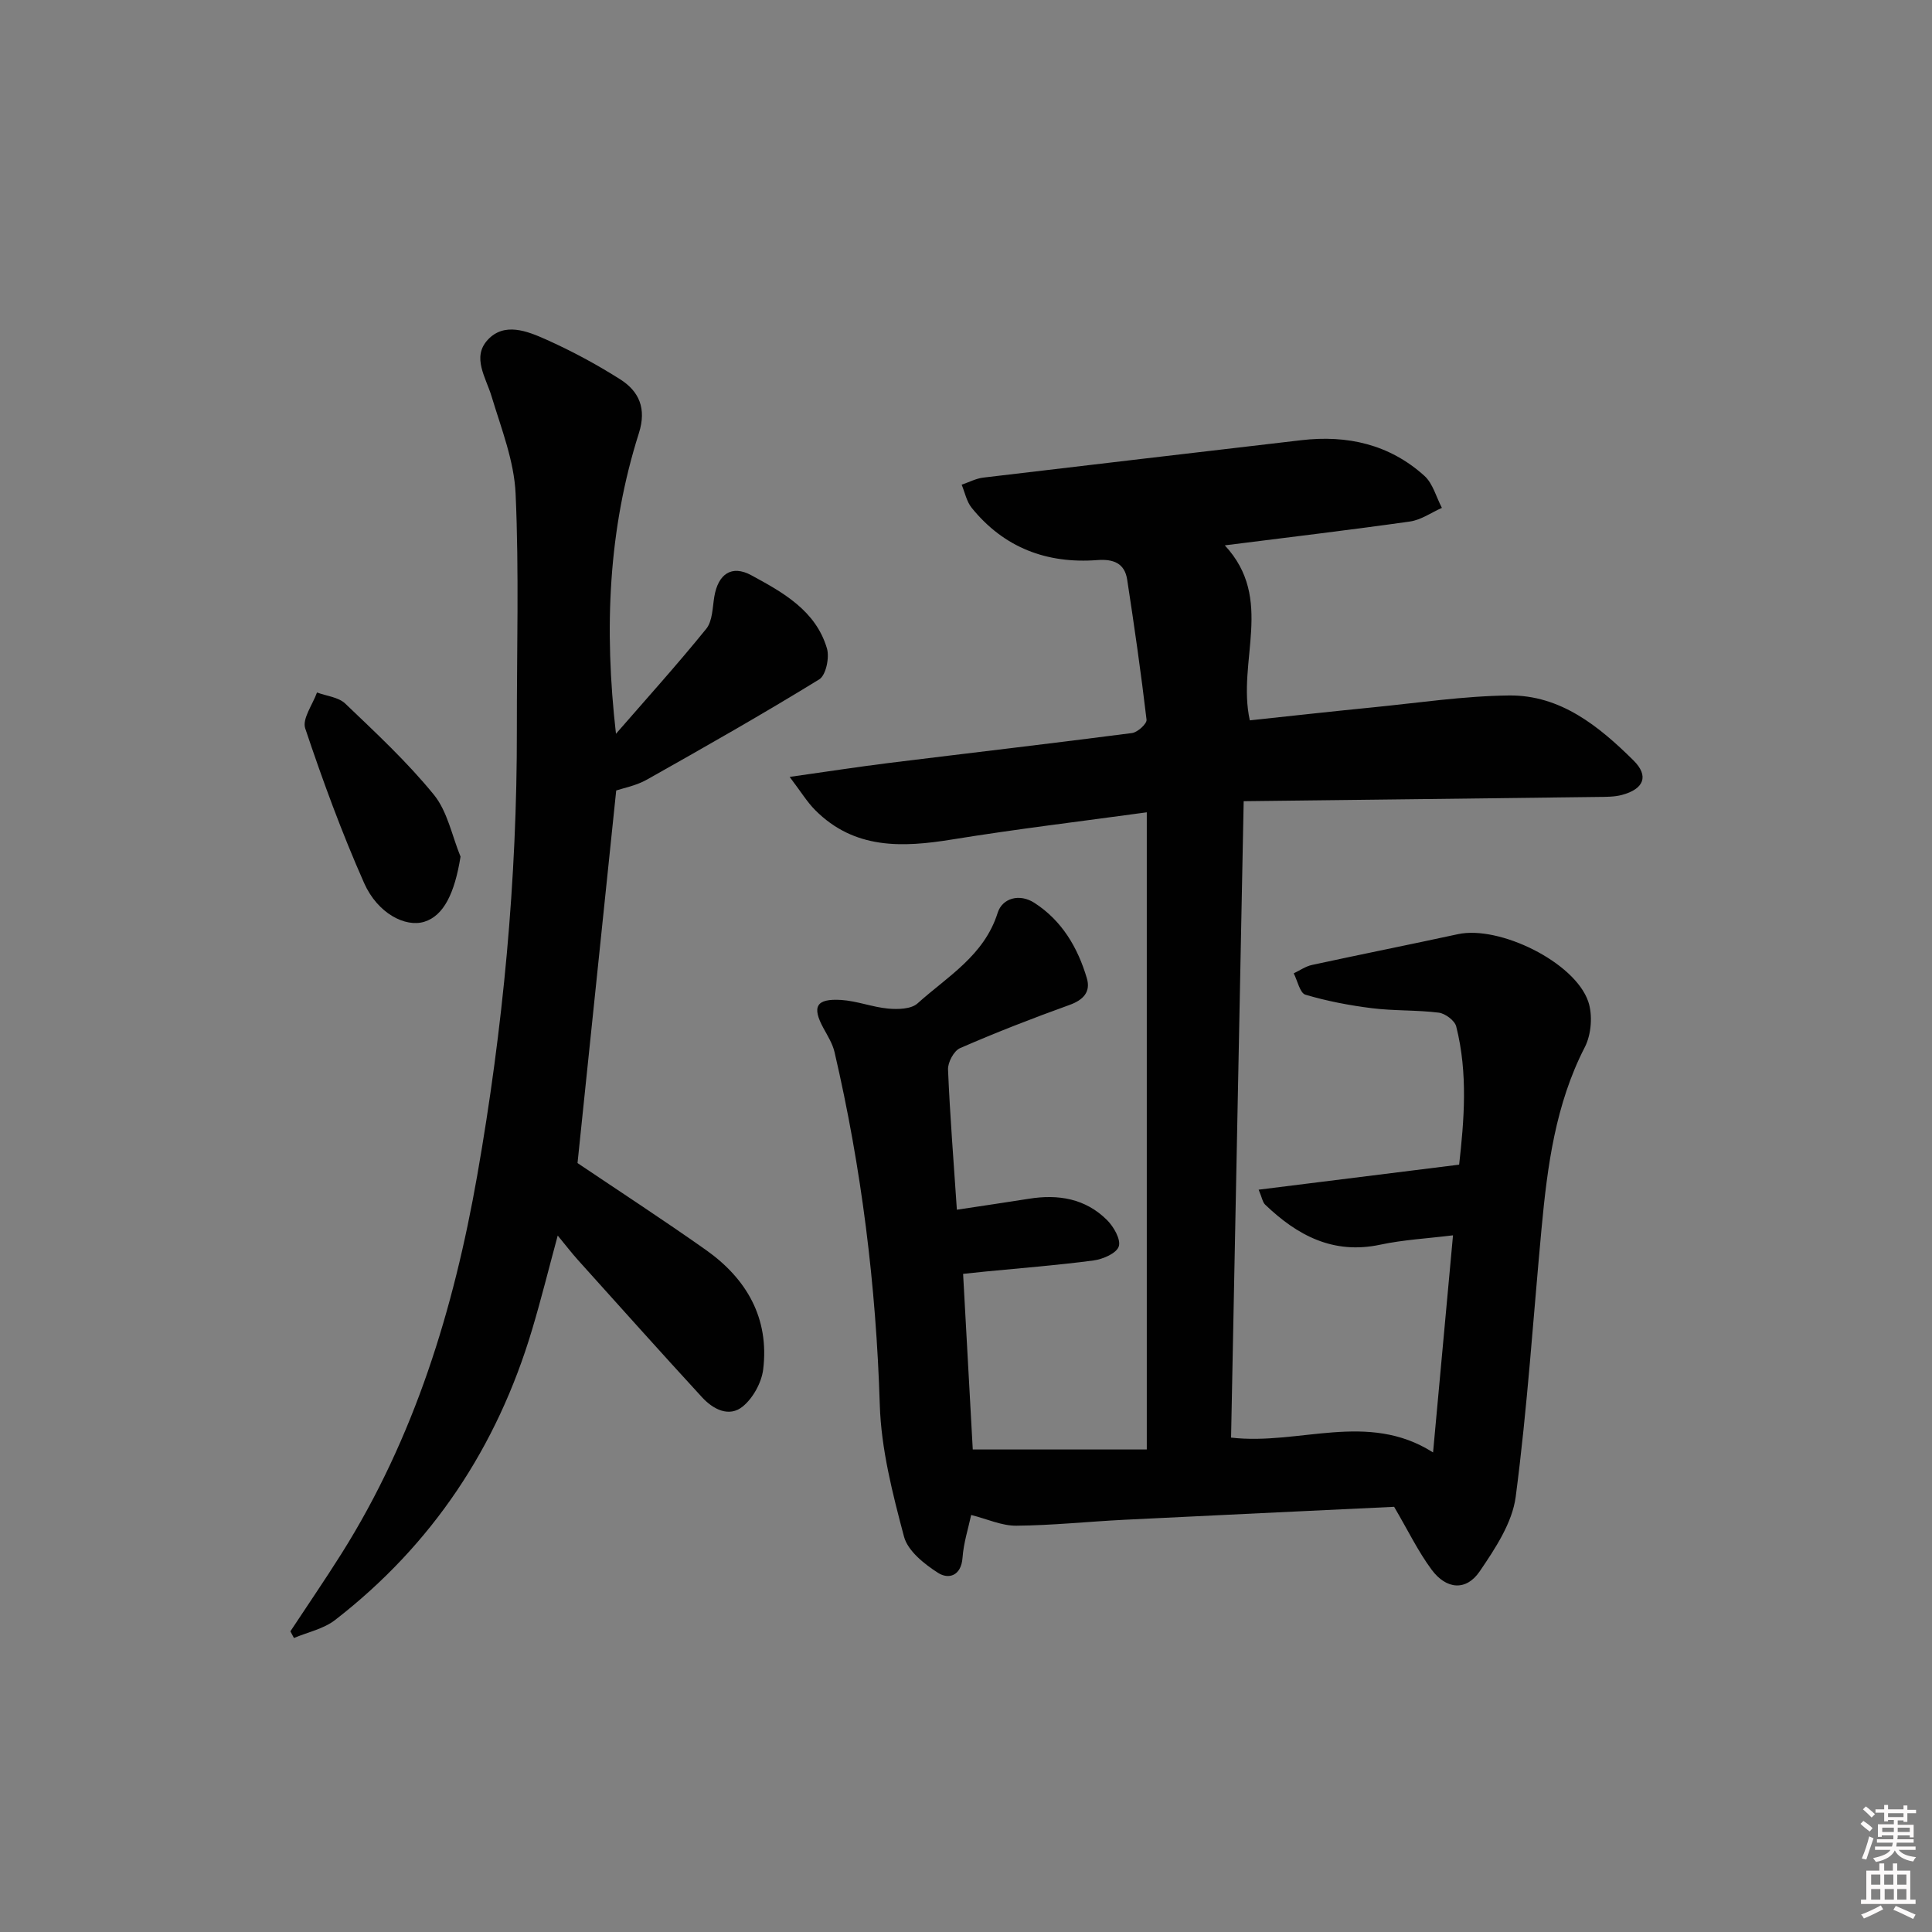 <svg enable-background="new 0 0 400 400" viewBox="0 0 400 400" xmlns="http://www.w3.org/2000/svg"><rect x="0" y="0" width="400" height="400" fill="#808080" stroke="none"/><path d="m385.2 377.6.6-.6c.6.4 1.3.9 1.9 1.5l-.6.7c-.8-.6-1.4-1.1-1.9-1.6zm.3 7.1c.6-1.4 1.1-2.9 1.5-4.5.3.1.6.3.9.4-.5 1.4-1 2.9-1.5 4.4l-.9-.2zm.2-10.1.6-.6c.7.5 1.3 1.1 1.9 1.6l-.7.7c-.6-.6-1.2-1.2-1.8-1.7zm8.4-.8h.8v.9h1.8v.7h-1.8v1.8h-.8v-.3h-1.2v.9h3.3v2.6h-.8v-.4h-2.5c0 .3 0 .6-.1.8h3.4v.7h-3.5c0 .3-.1.6-.1.8h4v.7h-3.5c.7.9 1.9 1.3 3.6 1.5-.2.2-.4.5-.6.9-1.9-.3-3.2-1.1-3.8-2.3-.5 1.1-1.8 2-3.9 2.4-.2-.3-.4-.5-.6-.8 1.9-.4 3.1-.9 3.6-1.7h-3.2v-.7h3.5c.1-.2.1-.5.2-.8h-3.3v-.7h3.4c0-.2 0-.5 0-.8h-2.4v.3h-.8v-2.6h3.3v-.9h-1.2v.3h-.8v-1.8h-1.8v-.7h1.8v-.9h.8v.9h3.2zm-4.4 5.5h2.4c0-.3 0-.6 0-.9h-2.4zm1.2-3.1h3.2v-.8h-3.2zm4.4 2.2h-2.4v.9h2.5v-.9z" fill="#fcfafa"/><path d="m389.2 385.8h.9v1.5h1.8v-1.5h.9v1.5h2.7v6h1.1v.9h-11.3v-.9h1.1v-6h2.7v-1.5zm.2 8.7.5.8c-1.2.6-2.5 1.3-4 1.9-.2-.3-.3-.6-.6-.8 1.6-.6 3-1.3 4.1-1.9zm-2-4.3h1.9v-2.1h-1.9zm0 3.1h1.9v-2.2h-1.9zm2.7-3.1h1.9v-2.1h-1.9zm.1 3.1h1.9v-2.2h-1.9zm2.3 1.3c1.4.6 2.7 1.2 4.1 1.8l-.5.9c-1.5-.7-2.8-1.4-4.1-1.9zm2.2-6.5h-1.9v2.1h1.9zm-1.9 5.2h1.9v-2.2h-1.9z" fill="#fcfafa"/><g fill="#010101"><path d="m253.58 112.91c10.35 11.11 2.47 23.94 5.18 36.23 8.37-.89 16.87-1.84 25.39-2.68 9.42-.93 18.84-2.36 28.27-2.47 10.66-.12 18.63 6.38 25.76 13.43 3.31 3.27 2.14 5.95-2.37 7.16-1.57.42-3.29.4-4.94.42-24.29.31-48.58.59-73.38.88-.88 44.28-1.74 87.94-2.61 131.76 14.12 1.65 28.23-5.57 41.82 3.07 1.39-15.18 2.72-29.63 4.13-44.95-5.35.66-10.29.92-15.07 1.94-9.73 2.07-17.17-1.91-23.83-8.3-.52-.5-.64-1.43-1.34-3.09 13.86-1.73 27.21-3.39 41.51-5.18 1.01-9.04 1.87-18.86-.61-28.63-.31-1.21-2.27-2.67-3.61-2.84-4.57-.57-9.24-.35-13.81-.92-4.66-.58-9.32-1.47-13.8-2.8-1.14-.34-1.63-2.89-2.42-4.42 1.26-.6 2.47-1.46 3.8-1.74 10.05-2.18 20.14-4.19 30.2-6.37 8.56-1.85 24.18 5.77 26.98 13.95.95 2.79.64 6.81-.71 9.44-6.09 11.85-7.75 24.62-8.96 37.55-1.73 18.52-2.93 37.11-5.35 55.54-.71 5.41-4.25 10.73-7.45 15.44-2.79 4.1-6.9 3.79-9.97-.36-2.82-3.82-4.92-8.18-7.75-13-17.96.86-36.89 1.74-55.82 2.68-7.47.37-14.93 1.17-22.4 1.23-3.01.03-6.04-1.39-9.35-2.22-.58 2.72-1.57 5.76-1.79 8.86-.28 3.78-2.9 4.5-5.04 3.14-2.87-1.83-6.29-4.55-7.08-7.53-2.37-8.93-4.73-18.13-5.01-27.29-.76-24.69-3.78-49-9.37-73.02-.4-1.72-1.41-3.33-2.27-4.91-2.46-4.49-1.56-6.2 3.65-5.88 3.27.21 6.47 1.49 9.75 1.79 2.01.18 4.74.11 6.05-1.07 6.21-5.59 13.81-9.9 16.6-18.77.95-3.02 4.5-4.05 7.59-2.06 5.71 3.68 8.99 9.26 10.87 15.61.83 2.81-.7 4.49-3.58 5.53-7.64 2.75-15.22 5.7-22.66 8.94-1.28.55-2.56 2.94-2.5 4.43.39 9.44 1.15 18.87 1.83 29.03 5.24-.8 10.09-1.5 14.92-2.27 6.08-.98 11.72-.04 16.18 4.42 1.38 1.38 2.89 4.02 2.42 5.45-.46 1.42-3.27 2.64-5.2 2.9-7.41.99-14.87 1.56-22.32 2.29-1.47.14-2.95.3-4.71.49.68 12.36 1.35 24.54 2 36.36h36.03c0-44.43 0-87.98 0-131.92-13.69 1.88-27.03 3.47-40.27 5.62-10.39 1.69-20.28 2.07-28.4-6.09-1.67-1.68-2.92-3.77-5.27-6.86 7.79-1.1 14.1-2.08 20.44-2.87 16.81-2.08 33.64-4.03 50.44-6.21 1.16-.15 3.11-1.94 3.01-2.76-1.14-9.69-2.53-19.36-4.01-29.01-.53-3.42-2.87-4.29-6.19-4.04-10.45.79-19.33-2.56-26.01-10.83-1.05-1.3-1.4-3.17-2.07-4.78 1.5-.5 2.96-1.29 4.49-1.47 21.93-2.62 43.87-5.16 65.81-7.74 9.56-1.12 18.29.86 25.51 7.38 1.76 1.59 2.44 4.39 3.62 6.63-2.19.97-4.31 2.49-6.59 2.82-12.43 1.76-24.94 3.24-38.36 4.94z"/><path d="m127.53 151.92c6.27-7.21 12.68-14.31 18.69-21.73 1.31-1.62 1.29-4.39 1.67-6.66.79-4.69 3.59-6.64 7.66-4.43 6.57 3.56 13.35 7.32 15.66 15.15.56 1.89-.21 5.56-1.6 6.41-11.72 7.2-23.68 14-35.67 20.75-2.25 1.27-4.94 1.77-6.36 2.25-2.71 26.12-5.38 51.81-8.01 77.14 8.5 5.73 17.66 11.69 26.57 17.98 8.46 5.98 13.16 14.15 11.87 24.74-.34 2.74-2.1 5.93-4.22 7.67-2.85 2.33-6.15.58-8.42-1.88-8.66-9.42-17.18-18.96-25.74-28.47-1.31-1.46-2.5-3.02-4.16-5.03-1.87 6.9-3.44 13.25-5.32 19.52-7.26 24.31-20.68 44.51-40.78 60.08-2.37 1.84-5.65 2.51-8.51 3.72-.25-.46-.49-.92-.74-1.38 3.53-5.36 7.16-10.65 10.58-16.08 15.12-24.02 23.24-50.6 28.1-78.28 5.36-30.52 8.26-61.28 8.21-92.3-.03-16.3.47-32.61-.26-48.88-.3-6.78-2.97-13.5-4.97-20.13-1.19-3.95-4.11-8.1-.83-11.69 3.44-3.76 8.22-1.84 12.11-.1 5.28 2.36 10.43 5.13 15.32 8.23 3.95 2.5 5.51 6.06 3.9 11.15-6.34 19.94-7.24 40.5-4.75 62.25z"/><path d="m95.35 177.36c-1.22 7.58-3.48 12.23-7.5 13.48-3.92 1.21-9.67-1.72-12.46-8.01-4.63-10.44-8.57-21.2-12.2-32.03-.66-1.98 1.55-4.93 2.44-7.43 1.98.74 4.45.96 5.85 2.3 6.34 6.06 12.82 12.08 18.34 18.86 2.83 3.47 3.75 8.5 5.53 12.83z"/></g></svg>